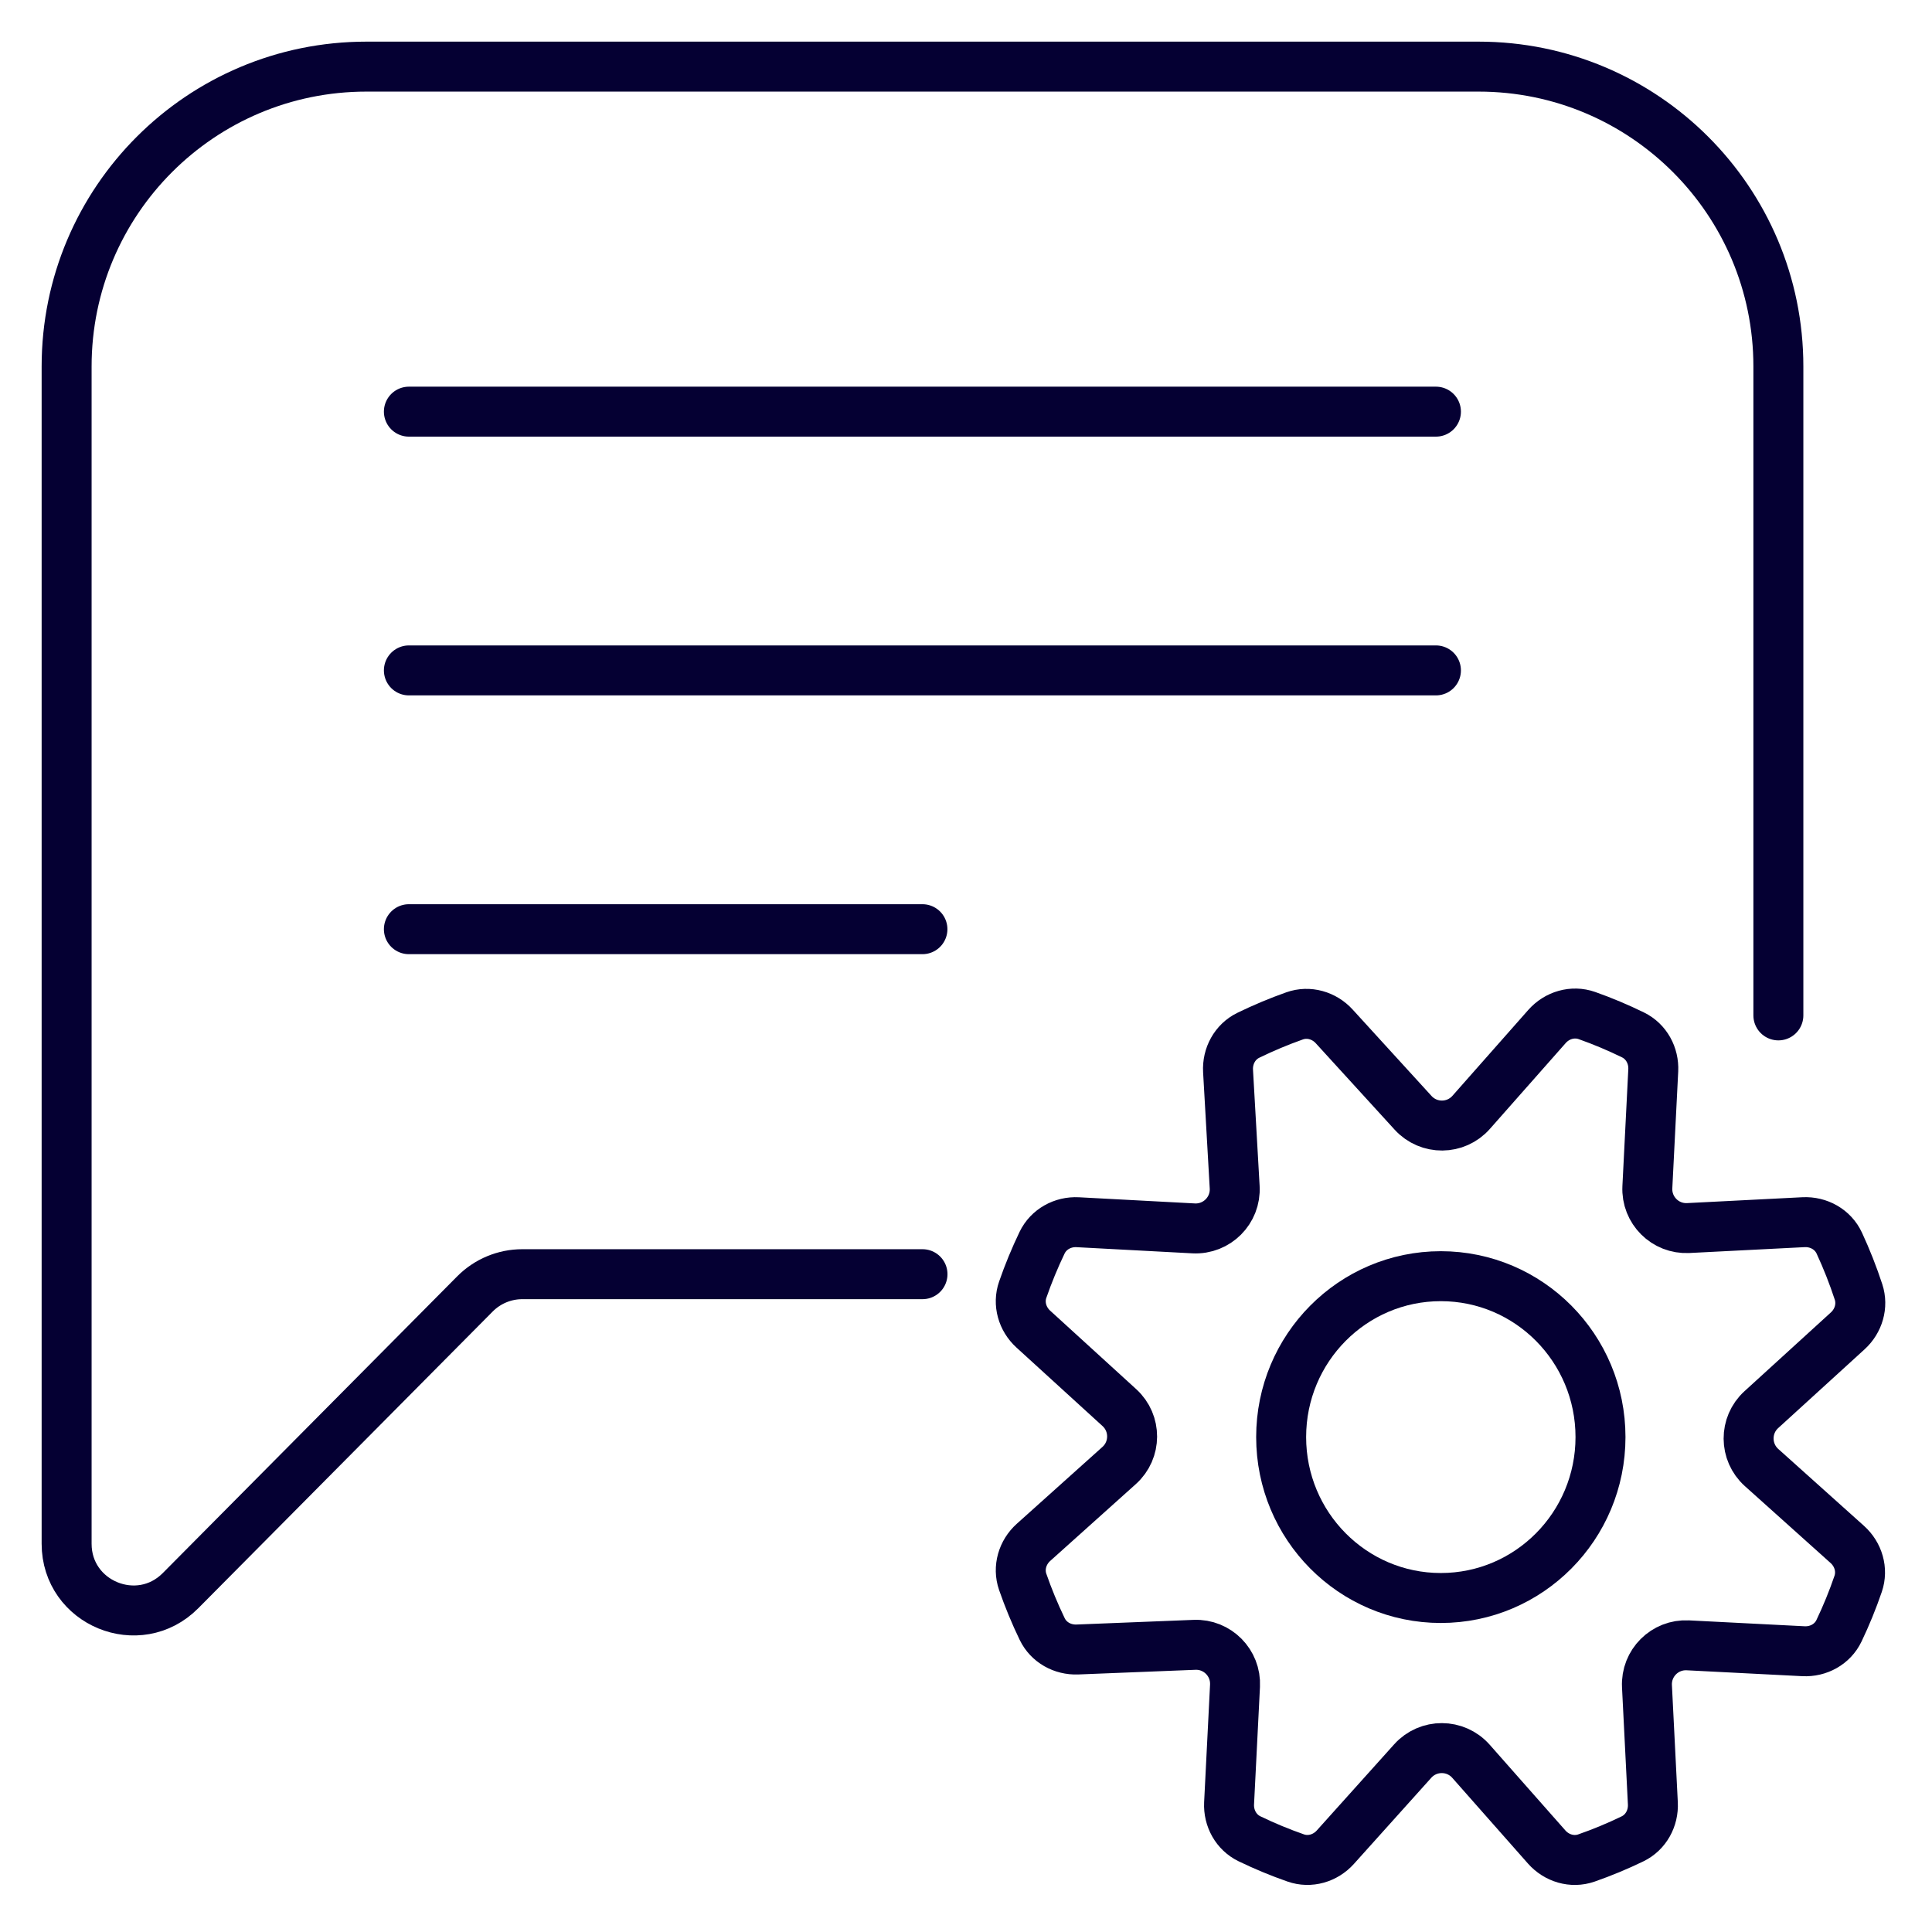 <svg width="58" height="58" viewBox="0 0 58 58" fill="none" xmlns="http://www.w3.org/2000/svg">
<path d="M27.694 38.252H15.68C15.147 38.252 14.636 38.465 14.26 38.843L5.42 47.752C4.162 49.02 2 48.129 2 46.344V11C2 6.029 6.029 2 11 2H44.388C49.358 2 53.388 6.029 53.388 11V30.483" stroke="#050033" stroke-width="1.5" stroke-miterlimit="10" stroke-linecap="round" stroke-linejoin="round"/>
<path d="M12.275 12.358H43.108" stroke="#050033" stroke-width="1.5" stroke-miterlimit="10" stroke-linecap="round" stroke-linejoin="round"/>
<path d="M12.275 20.126H43.108" stroke="#050033" stroke-width="1.5" stroke-miterlimit="10" stroke-linecap="round" stroke-linejoin="round"/>
<path d="M12.275 27.895H27.692" stroke="#050033" stroke-width="1.5" stroke-miterlimit="10" stroke-linecap="round" stroke-linejoin="round"/>
<path d="M40.054 30.813C39.752 30.482 39.287 30.348 38.866 30.497C38.392 30.665 37.927 30.86 37.475 31.08C37.072 31.277 36.842 31.704 36.867 32.152L37.066 35.641C37.105 36.337 36.531 36.913 35.834 36.877L32.355 36.692C31.906 36.668 31.479 36.902 31.284 37.307C31.064 37.765 30.87 38.236 30.703 38.717C30.556 39.137 30.691 39.6 31.02 39.9L33.605 42.258C34.117 42.725 34.114 43.532 33.598 43.995L31.027 46.302C30.694 46.601 30.556 47.065 30.702 47.488C30.87 47.972 31.066 48.446 31.288 48.906C31.481 49.305 31.899 49.536 32.342 49.519L35.86 49.379C36.547 49.351 37.11 49.92 37.076 50.608L36.898 54.136C36.876 54.583 37.108 55.007 37.511 55.202C37.962 55.42 38.425 55.612 38.898 55.777C39.322 55.926 39.788 55.788 40.088 55.454L42.411 52.868C42.879 52.347 43.696 52.35 44.16 52.875L46.432 55.448C46.731 55.786 47.198 55.927 47.624 55.779C48.097 55.614 48.56 55.422 49.011 55.203C49.412 55.008 49.642 54.584 49.62 54.139L49.443 50.622C49.408 49.929 49.98 49.358 50.672 49.394L54.141 49.571C54.589 49.594 55.015 49.361 55.208 48.956C55.427 48.498 55.619 48.027 55.783 47.547C55.927 47.125 55.789 46.663 55.457 46.365L52.883 44.056C52.368 43.593 52.364 42.786 52.876 42.319L55.472 39.952C55.795 39.657 55.931 39.203 55.795 38.787C55.631 38.287 55.438 37.797 55.217 37.32C55.026 36.907 54.596 36.668 54.142 36.691L50.684 36.867C49.992 36.903 49.42 36.332 49.455 35.639L49.632 32.132C49.654 31.688 49.425 31.266 49.026 31.07C48.575 30.849 48.112 30.654 47.639 30.487C47.212 30.337 46.742 30.477 46.442 30.816L44.165 33.394C43.704 33.916 42.892 33.923 42.422 33.408L40.054 30.813Z" stroke="#050033" stroke-width="1.5" stroke-linecap="round" stroke-linejoin="round"/>
<path d="M43.254 47.973C45.902 47.973 48.048 45.81 48.048 43.142C48.048 40.474 45.902 38.312 43.254 38.312C40.607 38.312 38.461 40.474 38.461 43.142C38.461 45.81 40.607 47.973 43.254 47.973Z" stroke="#050033" stroke-width="1.5" stroke-linecap="round" stroke-linejoin="round"/>
</svg>

